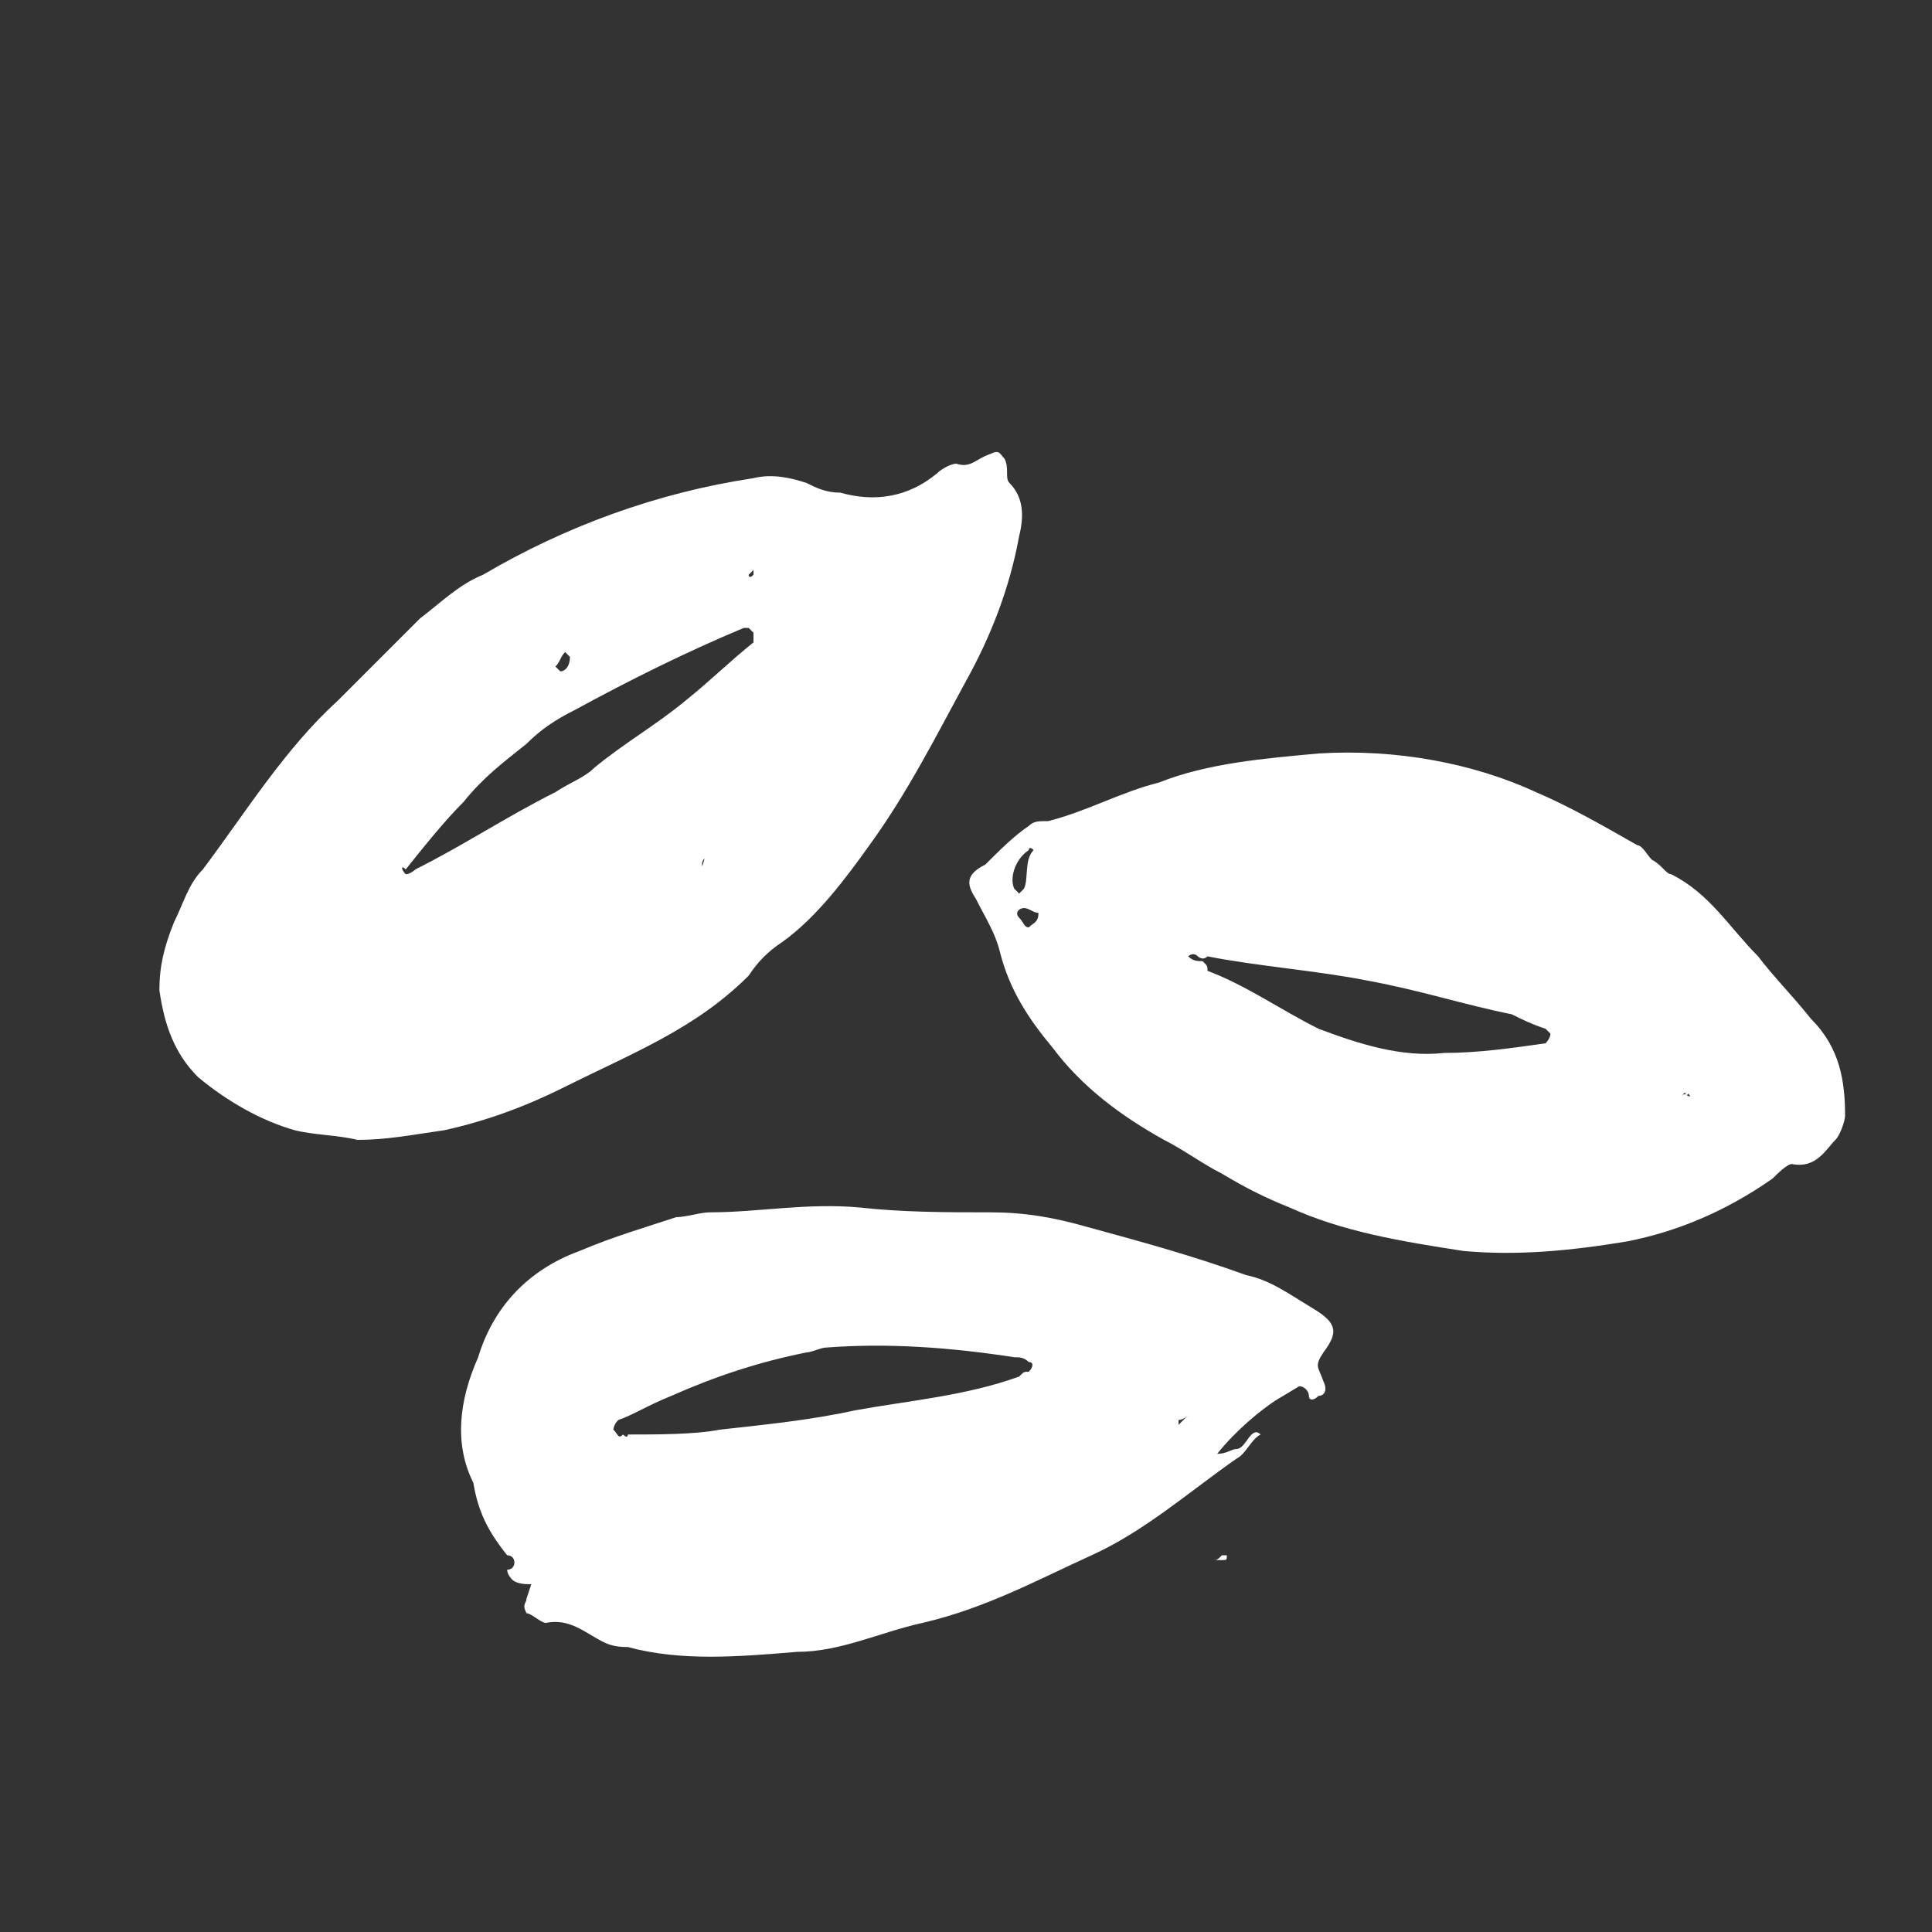 <?xml version="1.0" encoding="UTF-8"?>
<svg xmlns="http://www.w3.org/2000/svg" xmlns:xlink="http://www.w3.org/1999/xlink" width="50pt" height="50pt" viewBox="0 0 50 50" version="1.1">
<rect x="0" y="0" width="50" height="50" fill="#333333" stroke="none"/>
<g id="surface1">
<path style=" stroke:none;fill-rule:nonzero;fill:rgb(100%,100%,100%);fill-opacity:1;" d="M 9.25 29.5 C 8.75 29.375 8.125 29.375 7.625 29.25 C 6.75 29 5.875 28.5 5.125 27.875 C 4.5 27.25 4.25 26.5 4.125 25.625 C 4.125 25 4.25 24.5 4.5 23.875 C 4.75 23.375 4.875 22.875 5.25 22.5 C 6.375 21 7.375 19.375 8.75 18.125 C 9.5 17.375 10.125 16.75 10.875 16 C 11.375 15.625 11.875 15.125 12.5 14.875 C 14.625 13.625 17 12.75 19.5 12.375 C 20 12.25 20.5 12.375 20.875 12.5 C 21.125 12.625 21.375 12.75 21.75 12.75 C 22.625 13 23.5 12.875 24.25 12.25 C 24.375 12.125 24.625 12 24.75 12 C 25.125 12.125 25.25 11.875 25.625 11.75 C 25.875 11.625 25.875 11.75 26 11.875 C 26.125 12.125 26 12.375 26.125 12.5 C 26.5 12.875 26.5 13.375 26.375 13.875 C 26.125 15.25 25.625 16.5 25 17.625 C 24.25 19 23.5 20.5 22.5 21.875 C 21.875 22.75 21.125 23.75 20.25 24.375 C 19.875 24.625 19.625 24.875 19.375 25.25 C 18 26.625 16.375 27.25 14.625 28.125 C 13.625 28.625 12.625 29 11.5 29.25 C 10.625 29.375 10 29.5 9.25 29.5 Z M 20.375 17 C 20.25 17 20.375 17 20.375 17 Z M 18.5 21.625 C 18.5 21.75 18.375 22 18.375 22.125 C 18.125 22.25 18.125 22.375 18.25 22.625 C 18.125 22.625 18.125 22.625 18 22.625 L 18.125 22.625 C 18.125 22.5 18.25 22.25 18.25 22.125 C 18.375 22 18.375 21.75 18.5 21.625 Z M 10.5 22.625 C 10.625 22.625 10.75 22.5 10.75 22.5 C 12 21.875 13.125 21.125 14.375 20.5 C 14.75 20.25 15.125 20.125 15.375 19.875 C 16.125 19.25 17 18.75 17.75 18.125 C 18.375 17.625 18.875 17.125 19.5 16.625 C 19.5 16.625 19.5 16.5 19.5 16.375 L 19.375 16.25 L 19.25 16.25 C 17.75 16.875 16.25 17.625 14.875 18.375 C 14.375 18.625 14 18.875 13.625 19.25 C 13 19.75 12.5 20.125 12 20.75 C 11.5 21.25 11 21.875 10.5 22.5 C 10.375 22.375 10.375 22.5 10.5 22.625 C 10.375 22.625 10.5 22.625 10.5 22.625 Z M 14.75 17 L 14.625 16.875 C 14.5 17 14.5 17.125 14.375 17.25 L 14.5 17.375 C 14.625 17.375 14.75 17.25 14.75 17 Z M 19.5 14.75 L 19.375 14.875 C 19.375 14.875 19.375 15 19.5 14.875 C 19.5 15 19.5 14.875 19.5 14.75 C 19.5 14.875 19.5 14.875 19.5 14.75 Z M 19.5 14.75 "/>
<path style=" stroke:none;fill-rule:nonzero;fill:rgb(100%,100%,100%);fill-opacity:1;" d="M 26.625 21.375 C 26.75 21.25 26.875 21.25 27.125 21.25 C 28.125 21 29 20.5 30 20.25 C 31.25 19.75 32.75 19.625 34.125 19.5 C 36.125 19.375 38.125 19.75 39.75 20.5 C 40.625 20.875 41.5 21.375 42.375 21.875 C 42.5 21.875 42.625 22.125 42.75 22.25 C 43 22.375 43.125 22.625 43.25 22.625 C 44.25 23.125 44.75 24 45.5 24.75 C 45.875 25.25 46.375 25.75 46.875 26.375 C 47.625 27.125 47.75 28 47.75 28.875 C 47.75 29 47.625 29.375 47.5 29.5 C 47.25 29.75 47 30.25 46.375 30.125 C 46.25 30.125 46 30.375 45.875 30.5 C 44.625 31.375 43.375 31.875 42.125 32.125 C 40.625 32.375 39.25 32.5 37.875 32.375 C 36.25 32.125 34.75 31.875 33.375 31.25 C 32.75 31 32.25 30.75 31.625 30.375 C 31.125 30.125 30.625 29.75 30.125 29.5 C 29 28.875 28 28.125 27.25 27.125 C 26.625 26.375 26.125 25.625 25.875 24.625 C 25.75 24.125 25.5 23.75 25.25 23.25 C 25 22.875 25 22.625 25.5 22.375 C 25.875 22 26.25 21.625 26.625 21.375 Z M 30.75 24.75 C 30.875 24.875 31 24.875 31.125 24.875 C 31.25 25 31.25 25 31.25 25.125 C 32.25 25.5 33.125 26.125 34.125 26.625 C 35.125 27 36.25 27.375 37.375 27.25 C 38.25 27.25 39.125 27.125 40 27 C 40 27 40.125 26.875 40.125 26.75 L 40 26.625 C 39.625 26.5 39.375 26.375 39.125 26.25 C 37.875 26 36.75 25.625 35.375 25.375 C 34.125 25.125 32.5 25 31.25 24.75 C 31.125 24.875 31 24.75 31 24.75 C 30.875 24.625 30.75 24.75 30.75 24.75 Z M 43.5 28.375 C 43.625 28.25 43.625 28.375 43.75 28.375 C 43.75 28.375 43.625 28.25 43.75 28.25 L 43.625 28.375 C 43.625 28.25 43.625 28.25 43.5 28.375 C 43.625 28.25 43.625 28.25 43.5 28.375 C 43.625 28.25 43.625 28.25 43.5 28.375 Z M 26.75 22 C 26.625 21.875 26.625 22 26.625 22 C 26.25 22.25 26.125 22.75 26.25 23 L 26.375 23.125 C 26.375 23.125 26.375 23.125 26.5 23 C 26.625 22.75 26.5 22.25 26.75 22 Z M 26.875 23.625 C 26.75 23.625 26.625 23.5 26.5 23.5 C 26.375 23.5 26.25 23.625 26.375 23.75 C 26.5 23.875 26.5 24 26.625 24 C 26.75 23.875 26.875 23.875 26.875 23.625 Z M 26.875 23.625 "/>
<path style=" stroke:none;fill-rule:nonzero;fill:rgb(100%,100%,100%);fill-opacity:1;" d="M 31.5 37.625 C 31.75 37.625 31.875 37.5 32 37.5 C 32.25 37.5 32.375 36.875 32.625 37.125 C 32.375 37.25 32.25 37.625 32 37.75 C 30.75 38.625 29.625 39.625 28.25 40.25 C 26.875 40.875 25.5 41.625 23.875 42 C 22.75 42.25 21.75 42.75 20.625 42.75 C 19.125 42.875 17.625 43 16.25 42.625 C 16.125 42.625 15.875 42.625 15.625 42.5 C 15.125 42.25 14.75 41.875 14.125 42 C 14 42 13.75 41.75 13.625 41.75 C 13.5 41.5 13.625 41.5 13.625 41.375 L 13.75 41 C 13.625 41 13.375 41 13.25 40.875 C 13.25 40.875 13.125 40.75 13.125 40.625 C 13.375 40.625 13.375 40.25 13.125 40.25 C 12.625 39.625 12.375 39.125 12.25 38.375 C 11.75 37.375 11.875 36.25 12.375 35.125 C 12.75 33.875 13.625 32.875 15 32.375 C 15.875 32 16.75 31.75 17.5 31.5 C 17.75 31.5 18.125 31.375 18.375 31.375 C 19.625 31.375 20.875 31.125 22.25 31.25 C 23.375 31.375 24.5 31.375 25.625 31.375 C 26.5 31.375 27.25 31.5 28.125 31.75 C 29.5 32.125 30.875 32.5 32.25 33 C 32.875 33.125 33.375 33.5 34 33.875 C 34.625 34.25 34.625 34.5 34.25 35 C 34 35.375 34.125 35.375 34.25 35.75 C 34.375 36 34.25 36.125 34.125 36.125 C 34 36.25 33.875 36.25 33.875 36.125 C 33.875 36 33.75 35.875 33.625 35.875 L 33 36.25 C 32.625 36.5 32 37 31.5 37.625 Z M 16 36.75 C 15.875 36.875 15.875 37 15.875 37 C 16 37.125 16 37.25 16.125 37.125 C 16.25 37.25 16.25 37.125 16.25 37.125 C 17 37.125 18 37.125 18.625 37 C 19.75 36.875 21 36.75 22.125 36.5 C 23.5 36.25 25 36.125 26.375 35.625 C 26.5 35.5 26.5 35.5 26.625 35.5 C 26.75 35.375 26.75 35.25 26.625 35.25 C 26.5 35.125 26.375 35.125 26.25 35.125 C 24.625 34.875 23 34.75 21.375 34.875 C 21.25 34.875 21 35 20.875 35 C 19.625 35.25 18.5 35.625 17.375 36.125 C 16.75 36.375 16.375 36.625 16 36.75 Z M 30.75 36.625 C 30.625 36.75 30.5 36.75 30.5 36.75 L 30.5 36.875 C 30.5 36.875 30.5 36.875 30.625 36.75 L 30.75 36.625 C 30.875 36.625 31 36.5 31 36.5 C 31 36.625 30.75 36.625 30.75 36.625 Z M 30.75 36.625 "/>
<path style=" stroke:none;fill-rule:nonzero;fill:rgb(100%,100%,100%);fill-opacity:1;" d="M 31.375 40.375 C 31.5 40.375 31.5 40.375 31.625 40.25 L 31.75 40.25 C 31.75 40.375 31.75 40.375 31.625 40.375 C 31.625 40.375 31.5 40.375 31.375 40.375 Z M 31.375 40.375 "/>
</g>
</svg>
